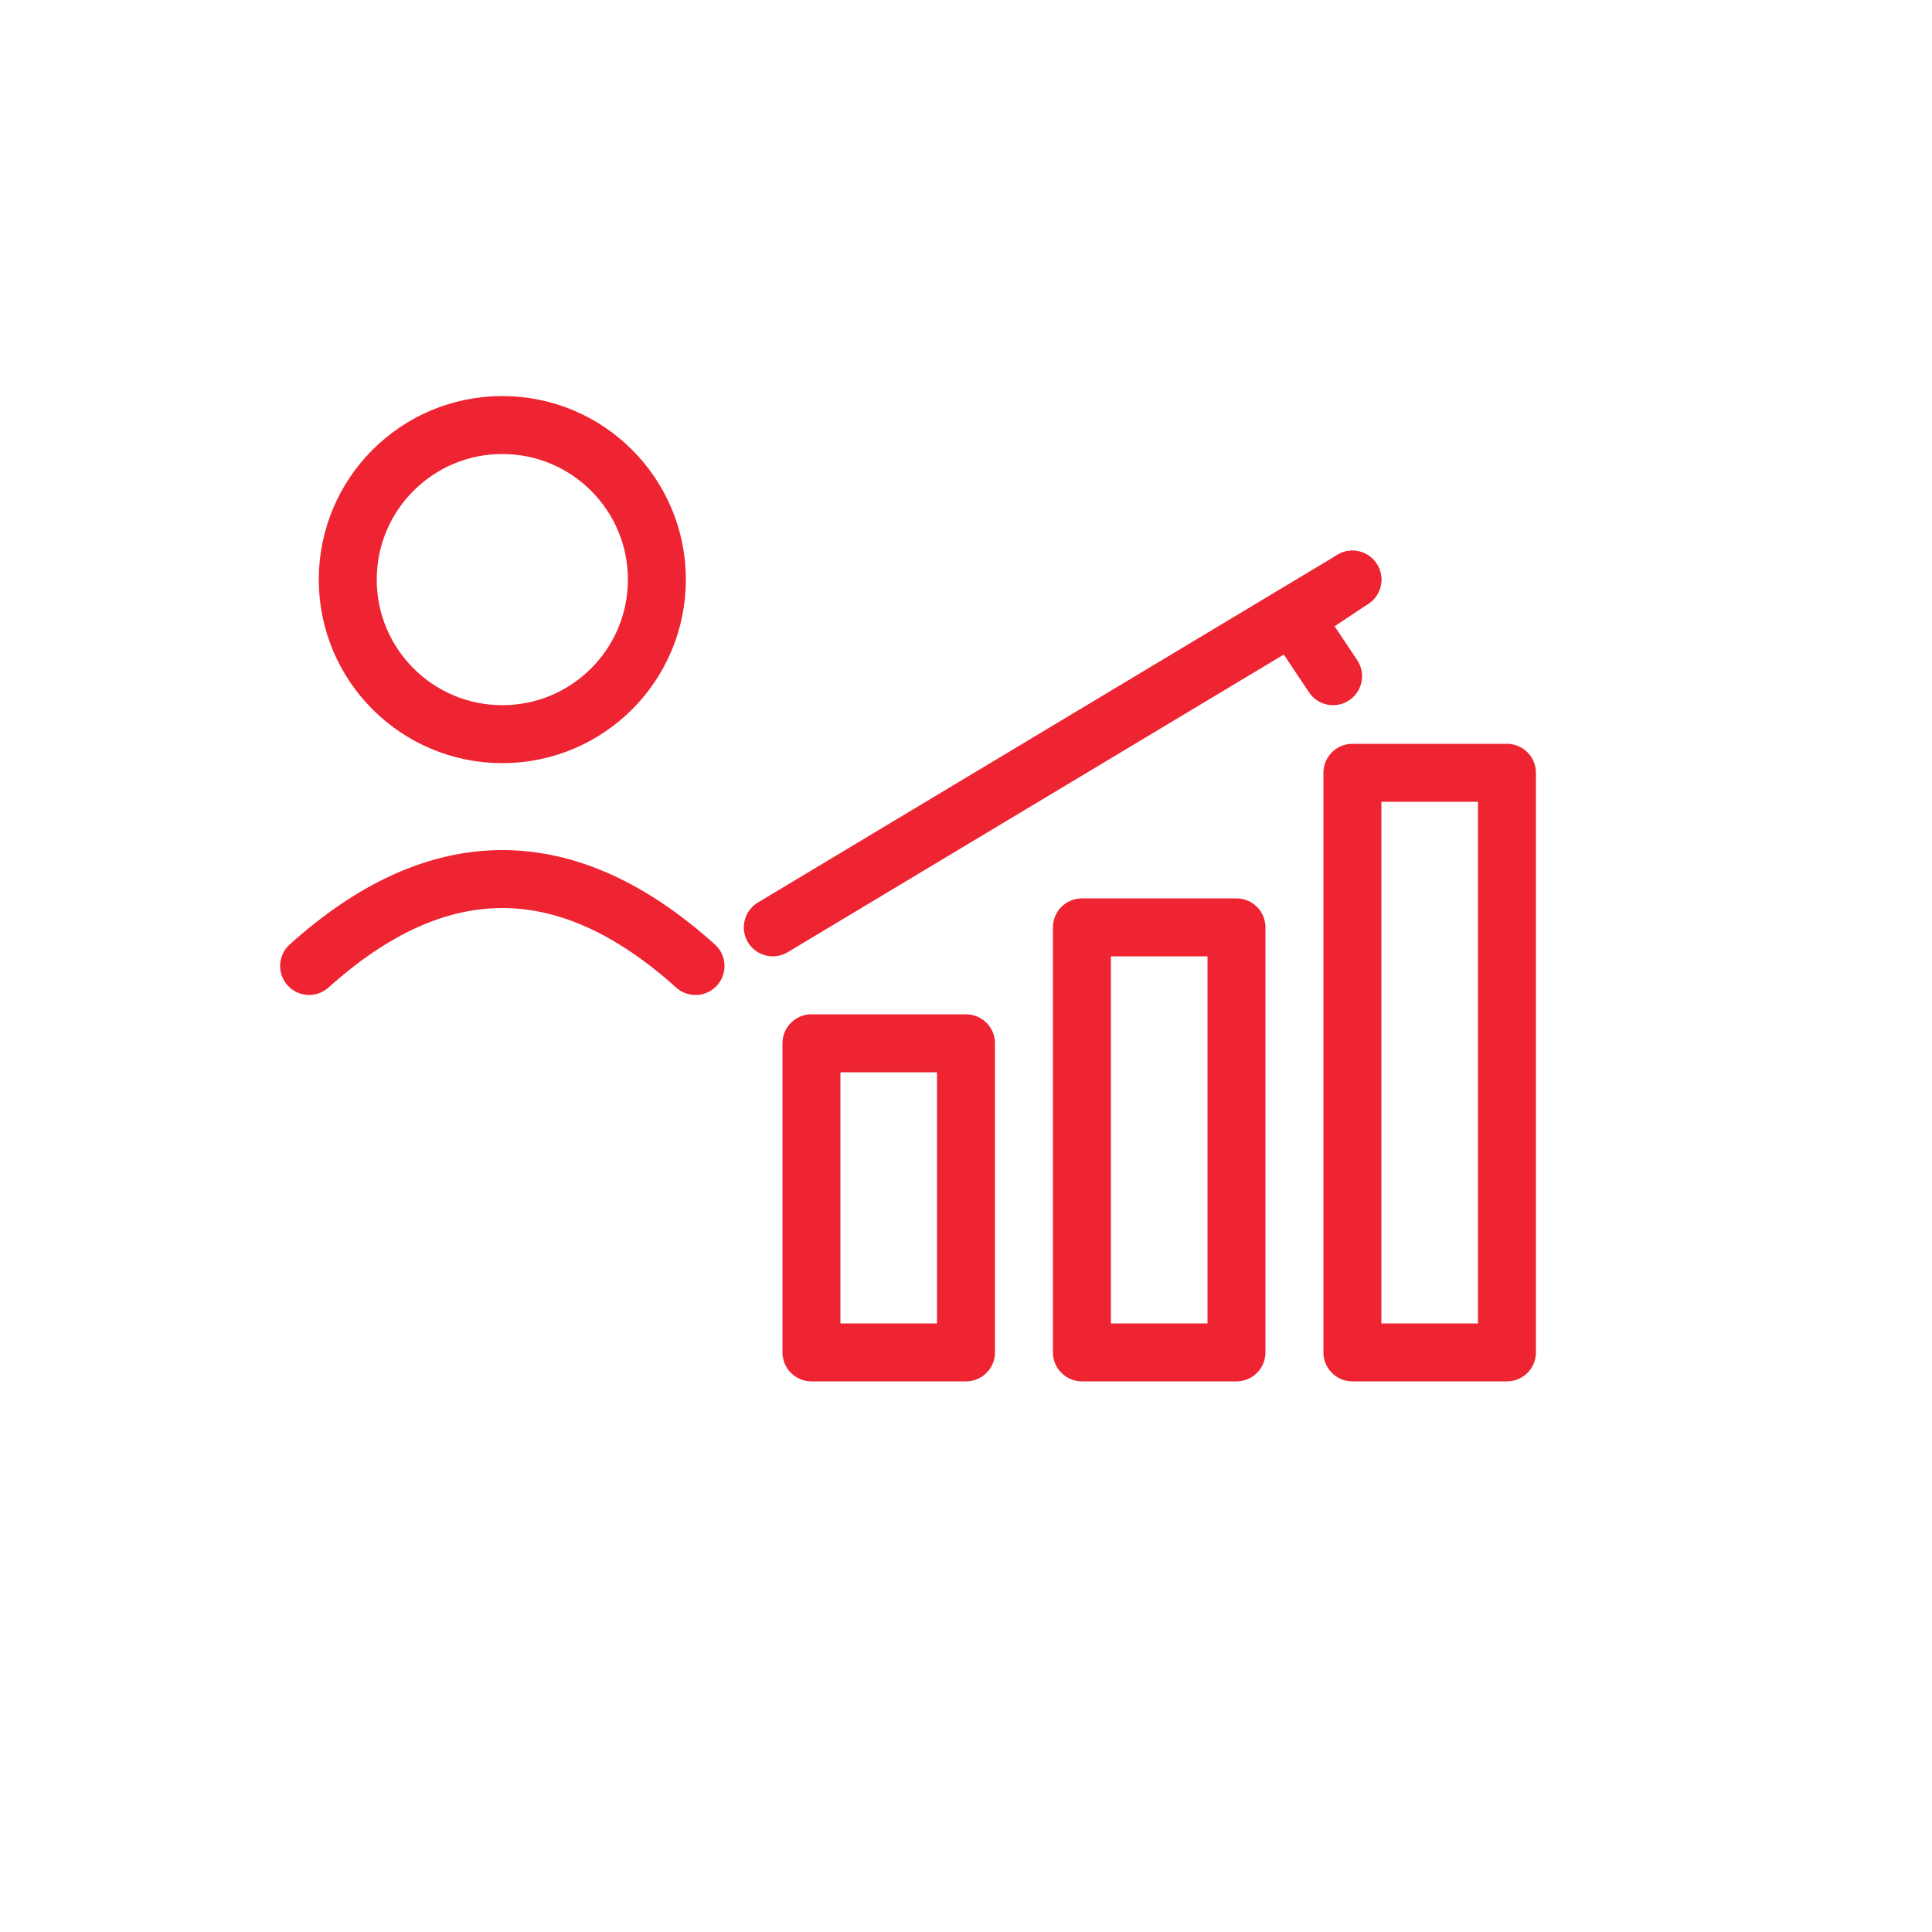 
<svg xmlns='http://www.w3.org/2000/svg' width='100' height='100' viewBox='0 0 100 100'>
 <g fill='none' stroke='#EE2432' stroke-width='3' stroke-linecap='round' stroke-linejoin='round'>
   <circle cx='26' cy='30' r='8'/>
   <path d='M16 50 q10 -9 20 0'/>
   <path d='M42 70 v-16 h8 v16z'/>
   <path d='M56 70 v-22 h8 v22z'/>
   <path d='M70 70 v-30 h8 v30z'/>
   <path d='M40 48 l10 -6 l10 -6 l10 -6'/>
   <path d='M70 30 l-3 2 l2 3'/>
 </g>
</svg>
